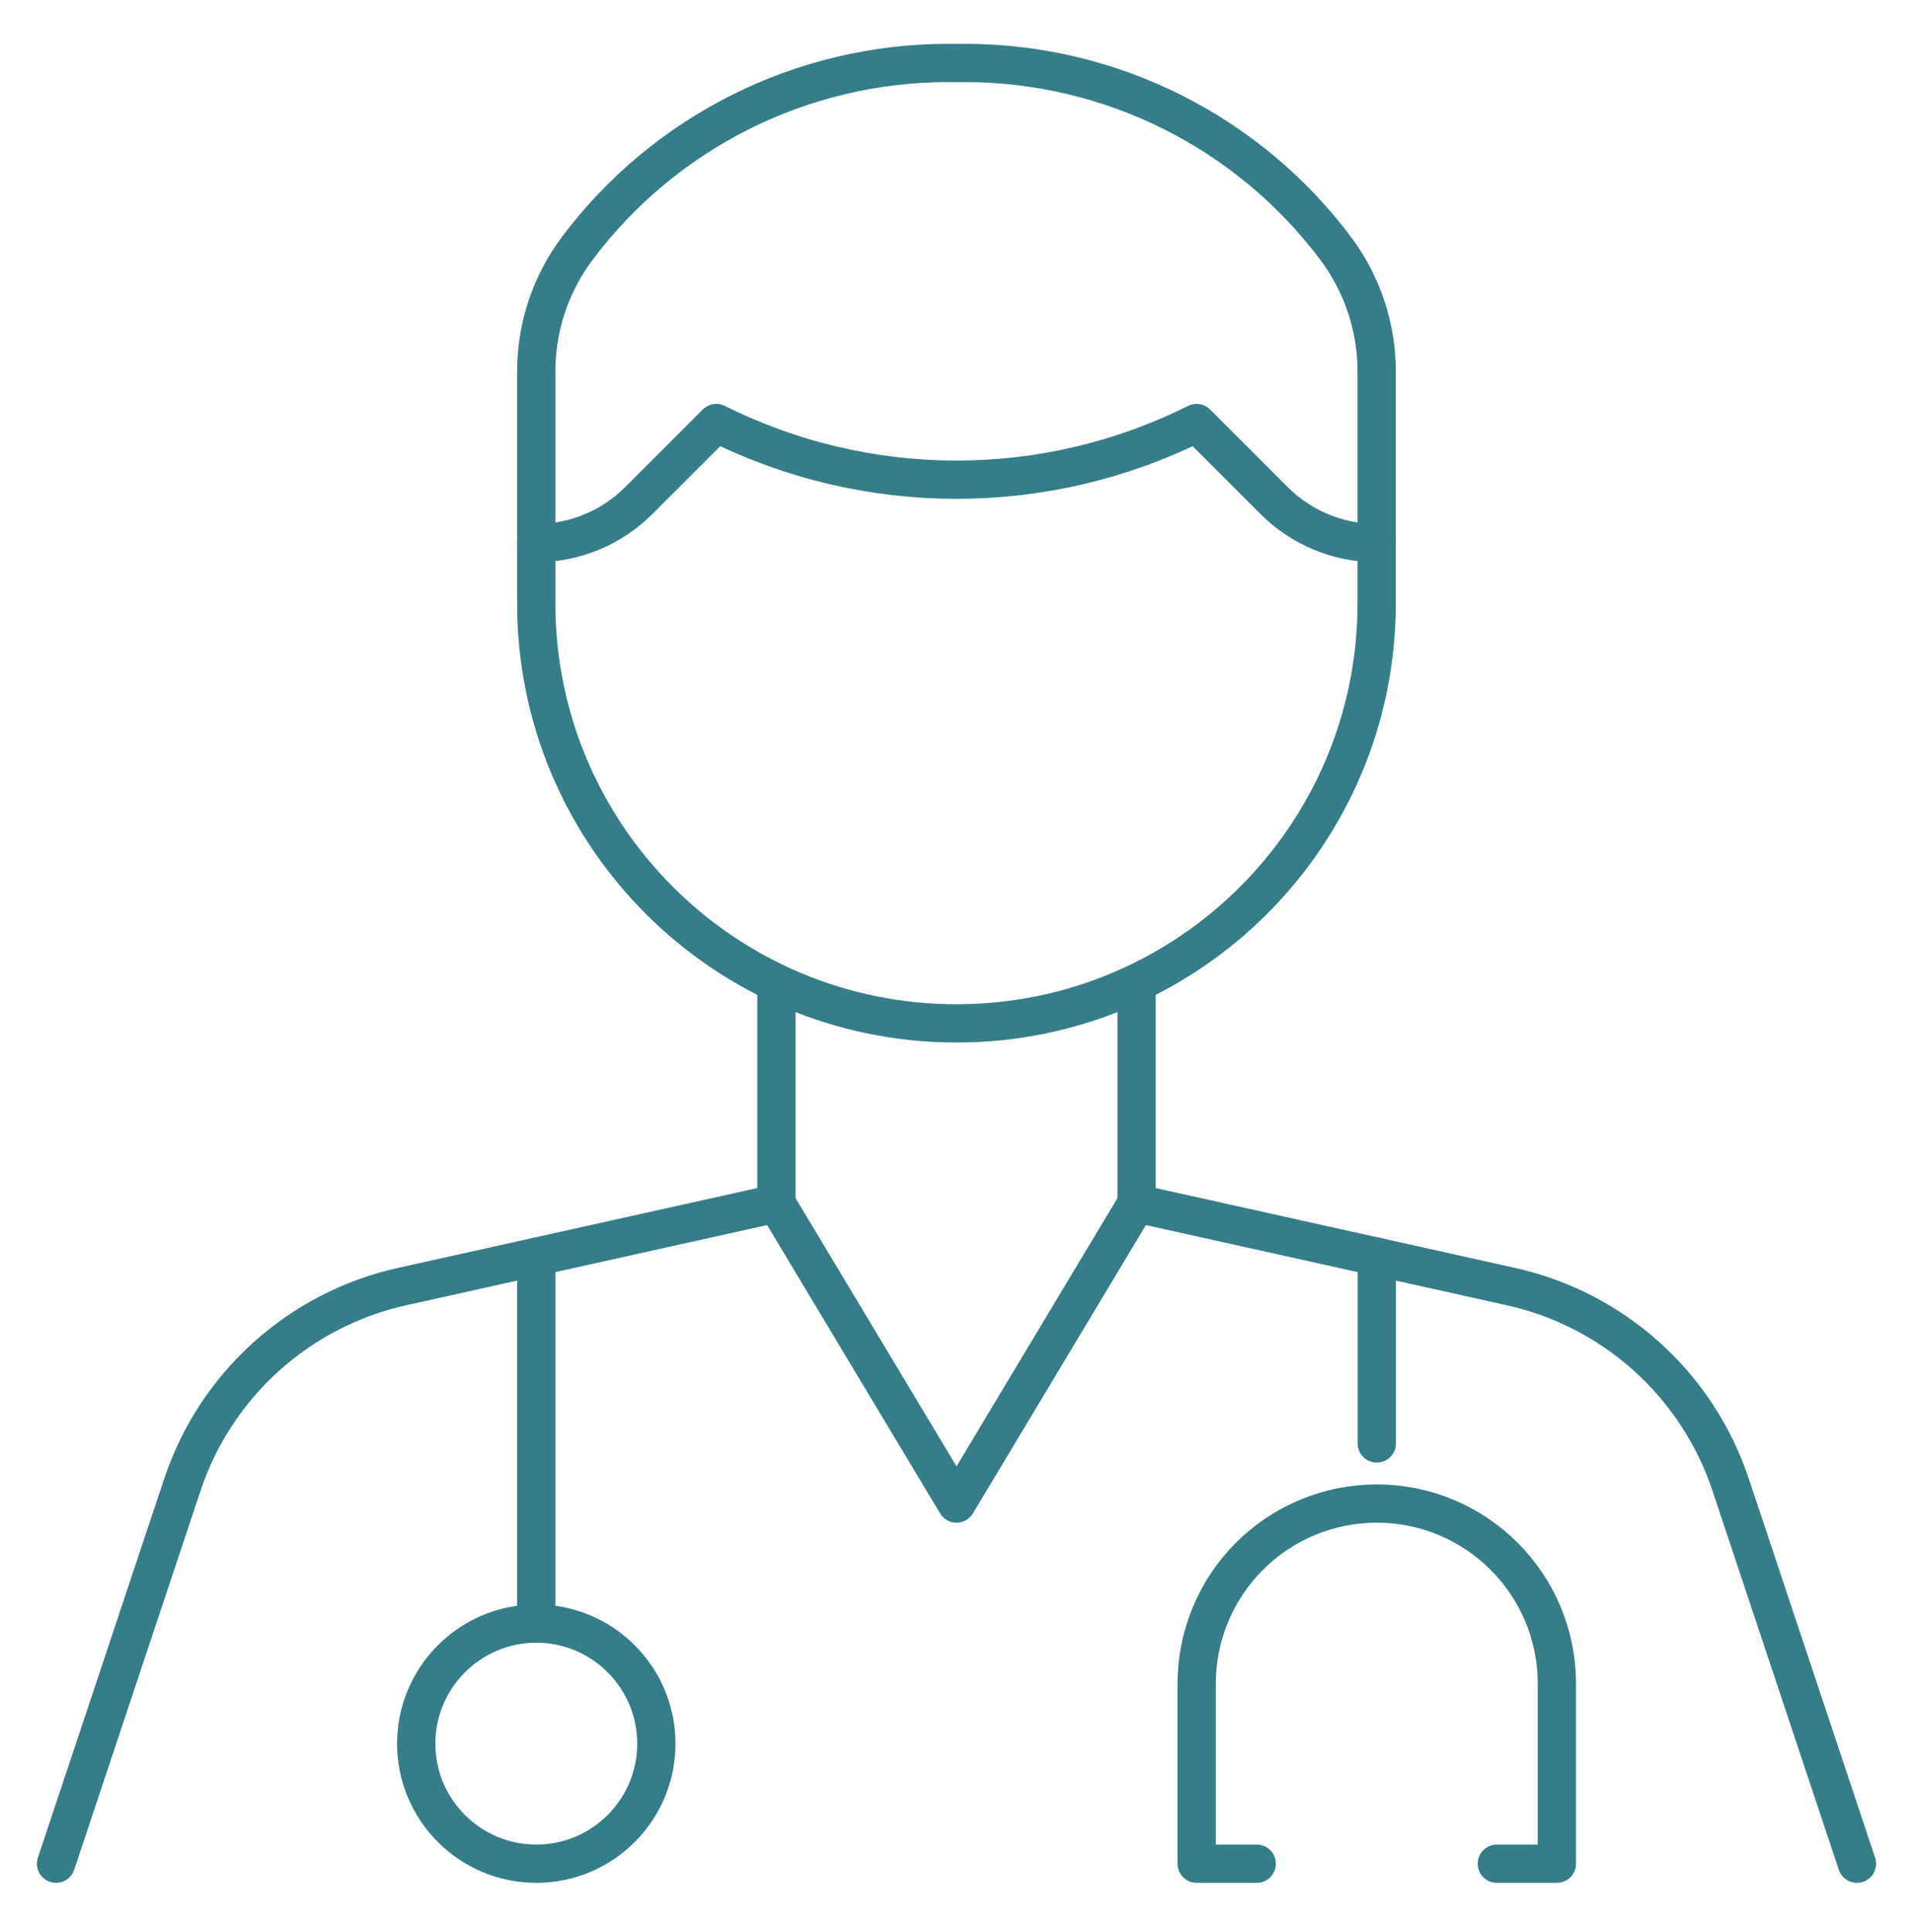 <svg width="100" height="101" viewBox="0 0 100 101" fill="none" xmlns="http://www.w3.org/2000/svg">
<mask id="mask0_3003_4645" style="mask-type:luminance" maskUnits="userSpaceOnUse" x="0" y="0" width="100" height="101">
<path d="M0 0.359H100V100.359H0V0.359Z" fill="white"/>
</mask>
<g mask="url(#mask0_3003_4645)">
<path d="M69.817 12.982C65.242 6.882 58.062 3.292 50.437 3.292H49.558C41.933 3.292 34.753 6.882 30.178 12.982L30.177 12.983C28.784 14.84 28.031 17.099 28.031 19.42V31.534C28.031 43.666 37.866 53.5 49.998 53.5C62.129 53.5 71.964 43.666 71.964 31.534V19.42C71.964 17.099 71.21 14.84 69.818 12.983L69.817 12.982Z" stroke="#357D88" stroke-width="2" stroke-miterlimit="10" stroke-linecap="round" stroke-linejoin="round"/>
<path d="M28.031 28.391H28.032C30.041 28.391 31.967 27.592 33.388 26.172C35.194 24.366 37.445 22.115 37.445 22.115H37.446C45.347 26.066 54.648 26.066 62.549 22.115H62.549C62.549 22.115 64.801 24.366 66.607 26.172C68.027 27.592 69.954 28.391 71.963 28.391H71.964" stroke="#357D88" stroke-width="2" stroke-miterlimit="10" stroke-linecap="round" stroke-linejoin="round"/>
<path d="M97.07 97.43C97.07 97.43 93.24 85.938 90.466 77.615C88.723 72.387 84.364 68.456 78.984 67.26C70.683 65.416 59.414 62.911 59.414 62.911L50 78.602L40.586 62.911C40.586 62.911 29.317 65.416 21.016 67.26C15.636 68.456 11.277 72.387 9.534 77.615C6.76 85.938 2.93 97.43 2.93 97.43" stroke="#357D88" stroke-width="2" stroke-miterlimit="10" stroke-linecap="round" stroke-linejoin="round"/>
<path d="M40.586 62.914V51.87" stroke="#357D88" stroke-width="2" stroke-miterlimit="10" stroke-linecap="round" stroke-linejoin="round"/>
<path d="M59.414 62.914V51.87" stroke="#357D88" stroke-width="2" stroke-miterlimit="10" stroke-linecap="round" stroke-linejoin="round"/>
<path d="M65.693 97.43H62.555V88.016C62.555 85.519 63.547 83.124 65.312 81.359C67.078 79.593 69.472 78.602 71.969 78.602C77.168 78.602 81.383 82.816 81.383 88.016V97.43H78.245" stroke="#357D88" stroke-width="2" stroke-miterlimit="10" stroke-linecap="round" stroke-linejoin="round"/>
<path d="M71.969 75.461V65.698" stroke="#357D88" stroke-width="2" stroke-miterlimit="10" stroke-linecap="round" stroke-linejoin="round"/>
<path d="M28.034 84.877C24.57 84.877 21.758 87.69 21.758 91.153C21.758 94.617 24.57 97.43 28.034 97.43C31.498 97.43 34.31 94.617 34.31 91.153C34.31 87.69 31.498 84.877 28.034 84.877Z" stroke="#357D88" stroke-width="2" stroke-miterlimit="10" stroke-linecap="round" stroke-linejoin="round"/>
<path d="M28.031 84.875V65.698" stroke="#357D88" stroke-width="2" stroke-miterlimit="10" stroke-linecap="round" stroke-linejoin="round"/>
</g>
</svg>
